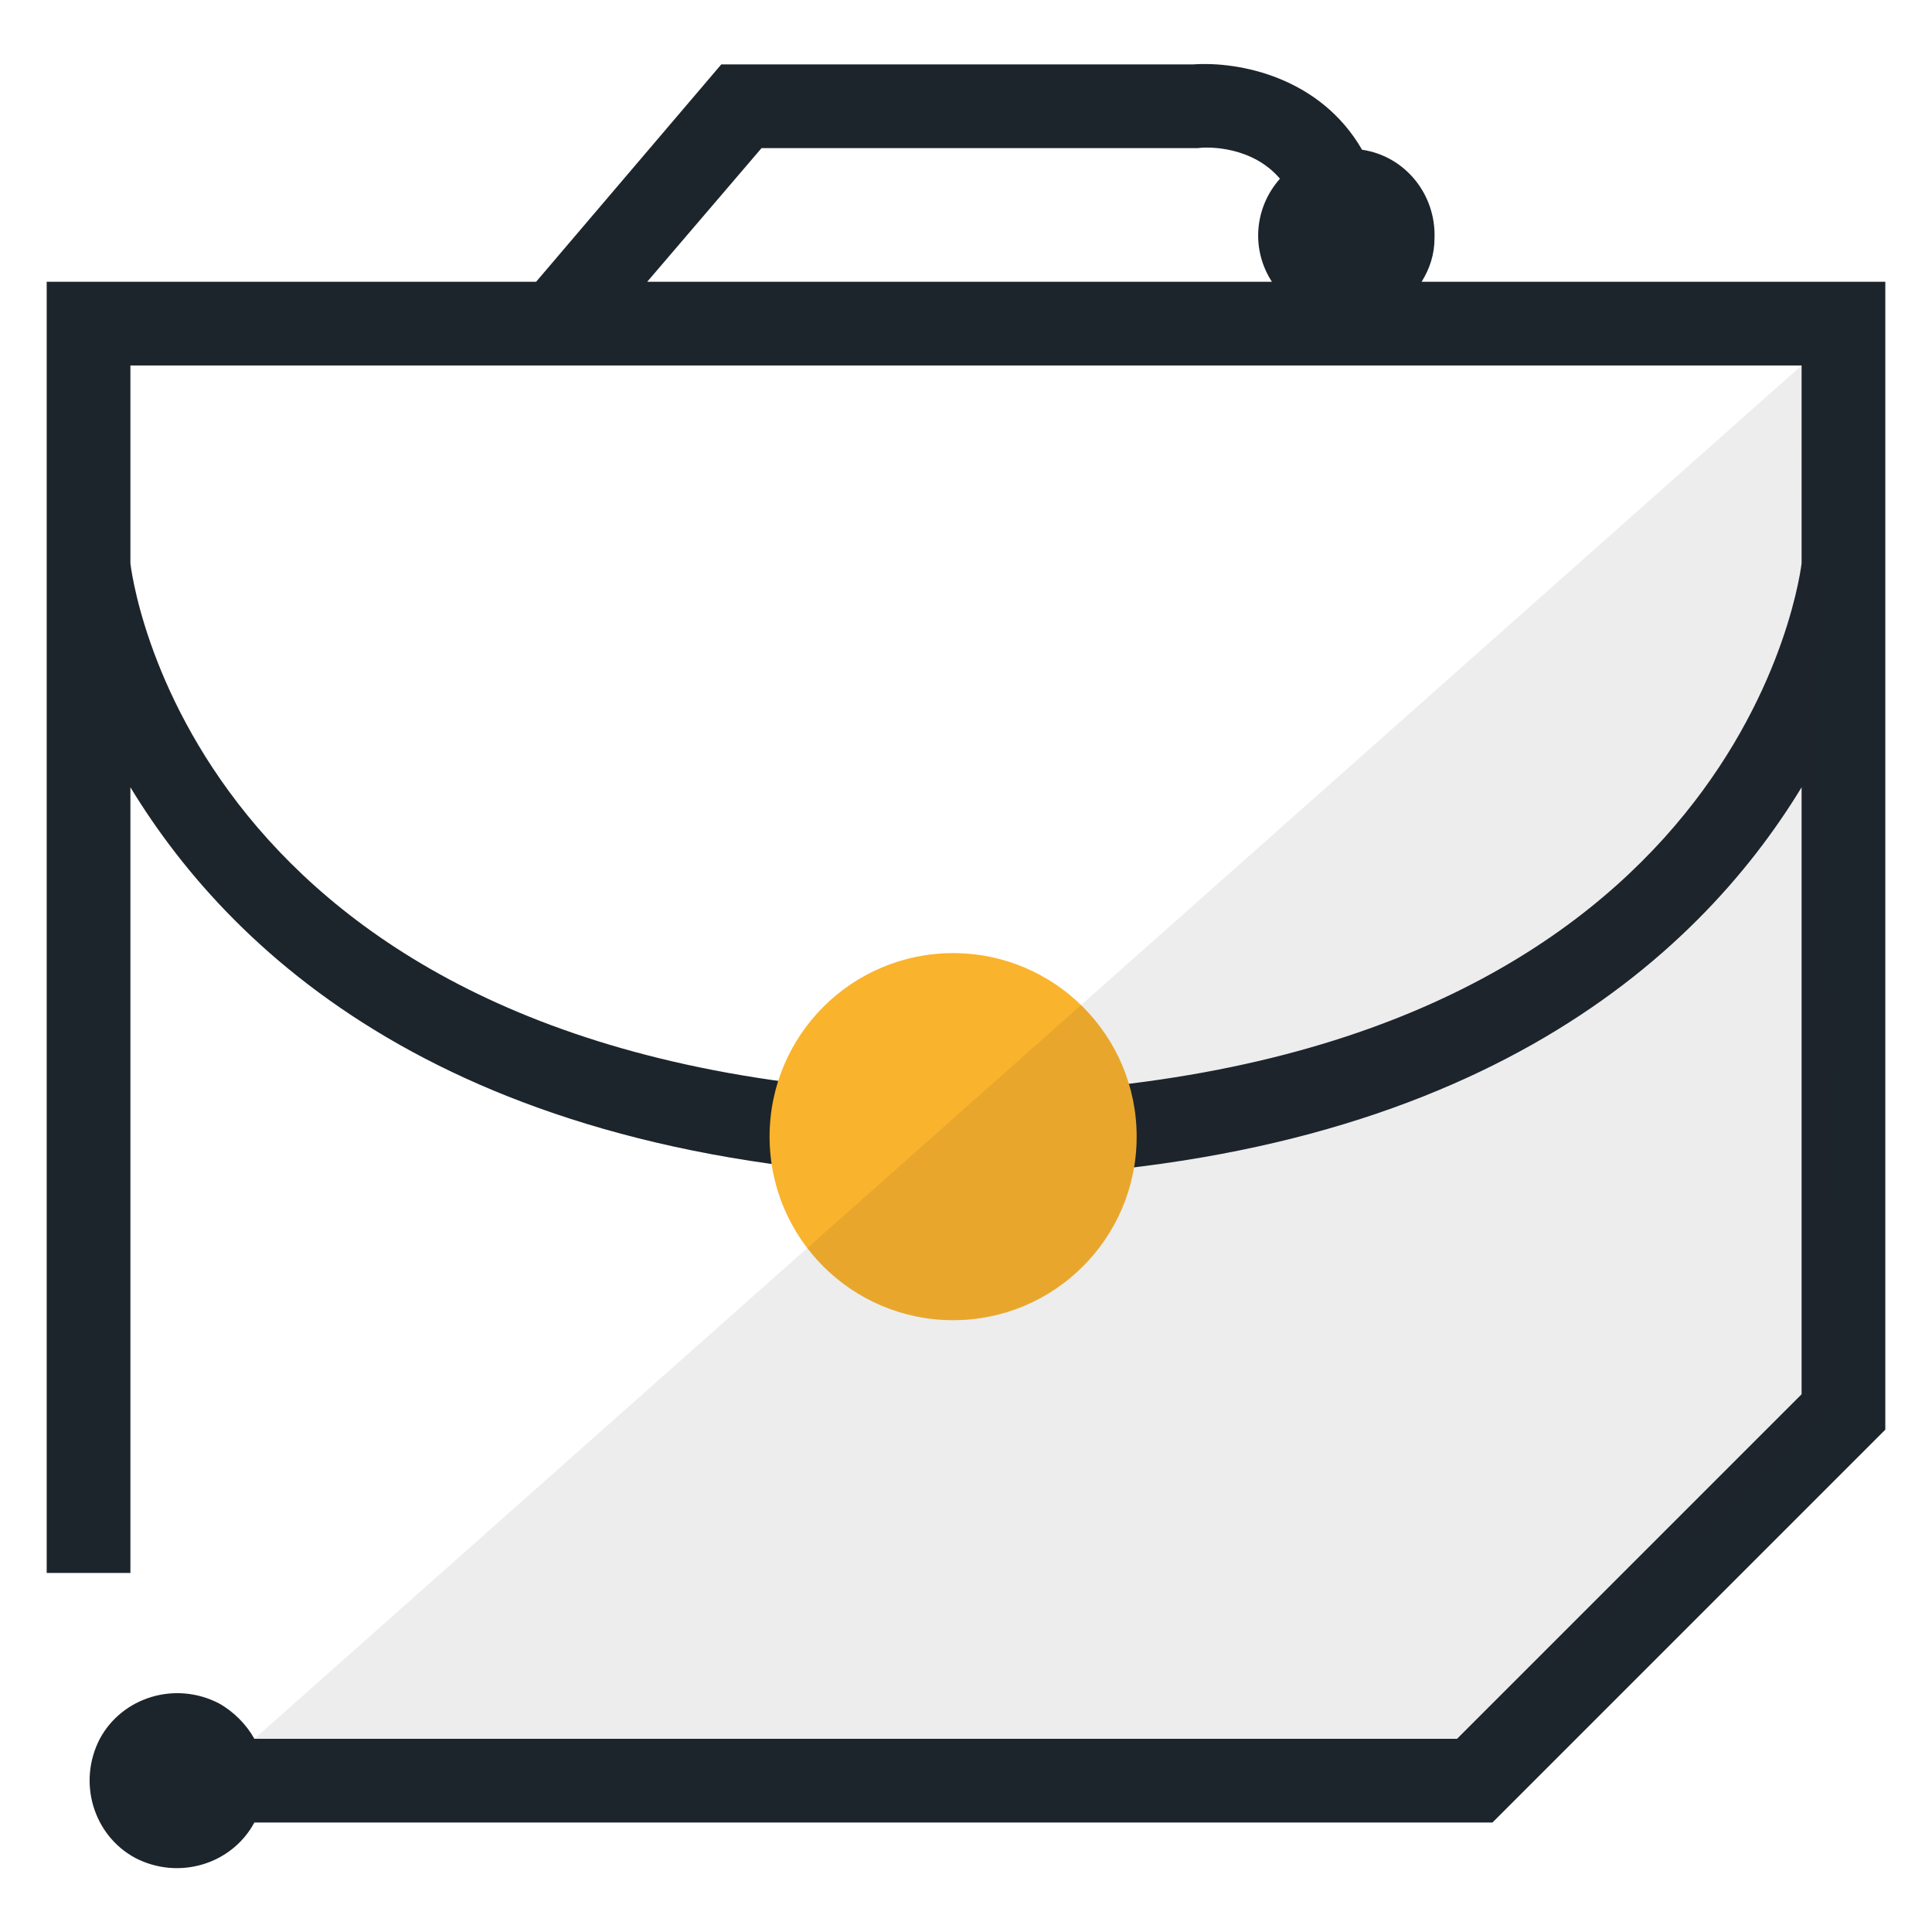 <?xml version="1.0" encoding="utf-8"?>
<!-- Generator: Adobe Illustrator 23.0.2, SVG Export Plug-In . SVG Version: 6.00 Build 0)  -->
<svg version="1.1" id="Layer_1" xmlns="http://www.w3.org/2000/svg" xmlns:xlink="http://www.w3.org/1999/xlink" x="0px" y="0px"
	 viewBox="0 0 120 120" style="enable-background:new 0 0 120 120;" xml:space="preserve">
<style type="text/css">
	.st0{fill:#1D252C;}
	.st1{fill:#FAB32D;}
	.st2{opacity:8.000000e-02;fill:#1D252C;enable-background:new    ;}
</style>
<title>thw-icons-final</title>
<g>
	<g>
		<path class="st0" d="M88.3,17.5c0.5-0.8,0.8-1.7,0.8-2.7c0.1-2.7-1.8-5.1-4.5-5.5C82,4.8,77,3.8,74.1,4H44.8L33.3,17.5H2.9v80.2
			h5.2V48.9C14.6,59.6,28.8,72.7,60,73.2c31.1-0.5,45.4-13.6,51.9-24.3v37.7L90.5,108H15.8c-0.5-0.9-1.3-1.7-2.2-2.2
			c-2.7-1.4-6-0.4-7.4,2.2c-1.4,2.7-0.4,6,2.2,7.4c2.7,1.4,6,0.4,7.4-2.2h76.9l24.4-24.4V17.5H88.3z M47.3,9.2h27.1
			c0.7-0.1,3.4-0.1,5.1,1.9c-1.6,1.8-1.8,4.4-0.5,6.4H40.2L47.3,9.2z M111.9,35c-0.3,2.3-5.2,32.2-51.9,33
			C13.3,67.3,8.4,37.4,8.1,35V22.7h103.8V35z"/>
		<circle class="st1" cx="59.2" cy="70.6" r="11.4"/>
	</g>
</g>
<polygon class="st2" points="15.8,108 111.9,22.7 114.4,86.8 90.5,108 "/>
</svg>
